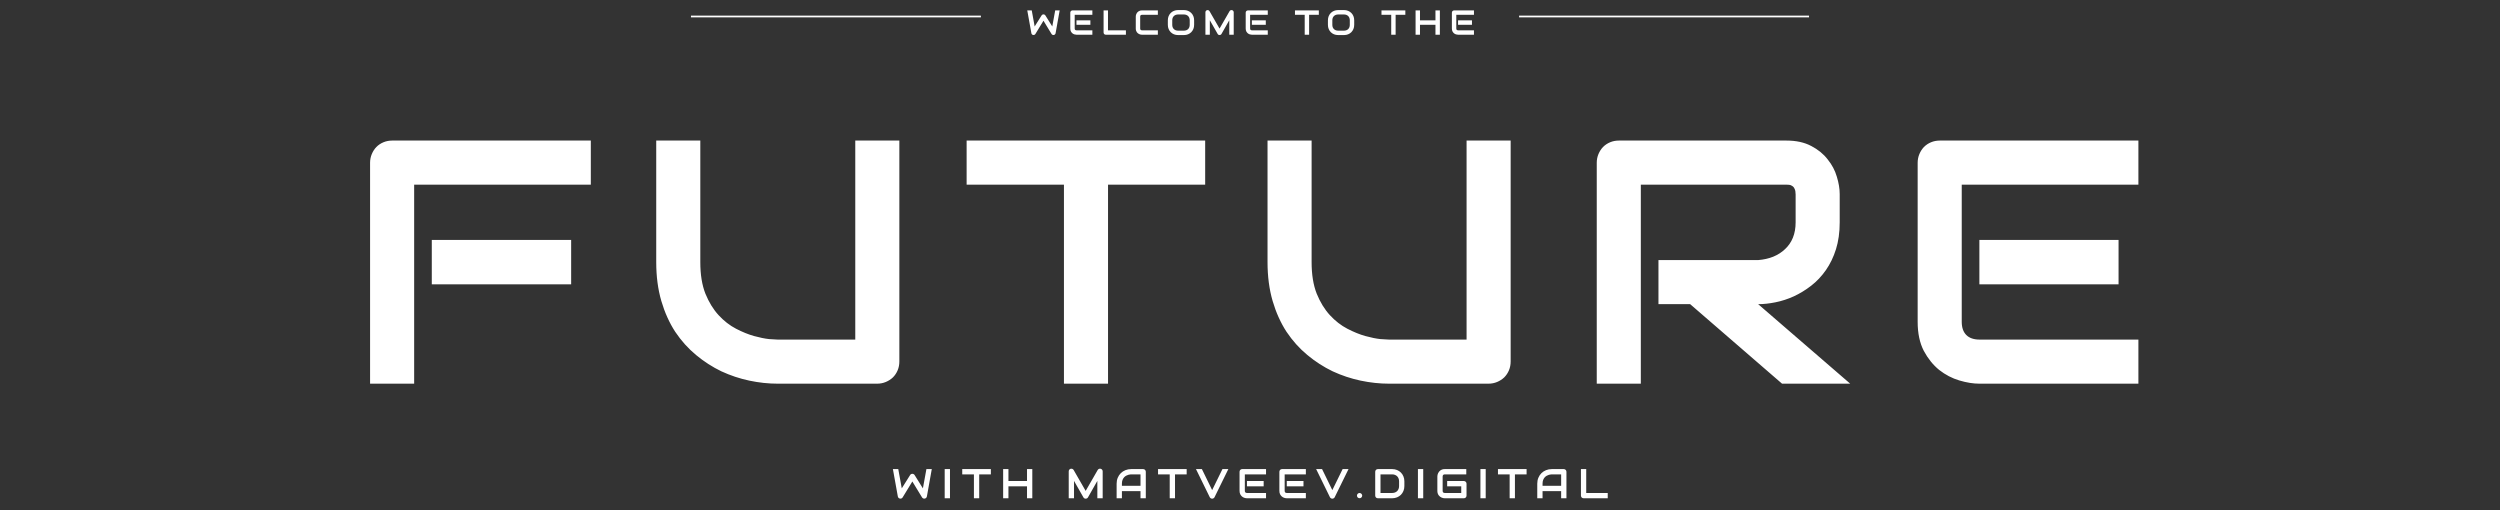 <?xml version="1.0" encoding="UTF-8"?> <svg xmlns="http://www.w3.org/2000/svg" width="1440" height="294" viewBox="0 0 1440 294" fill="none"><rect x="0" y="0" width="1440" height="294" fill="#333333" stroke="none"/><path d="M328.984 163.773H248.711V138.188H328.984V163.773ZM340.312 106.352H238.555V221H213.164V93.754C213.164 91.996 213.49 90.336 214.141 88.773C214.792 87.211 215.671 85.844 216.777 84.672C217.949 83.5 219.316 82.588 220.879 81.938C222.441 81.287 224.134 80.961 225.957 80.961H340.312V106.352ZM518.027 208.207C518.027 210.03 517.702 211.723 517.051 213.285C516.4 214.848 515.488 216.215 514.316 217.387C513.145 218.493 511.777 219.372 510.215 220.023C508.652 220.674 506.992 221 505.234 221H448.008C442.604 221 437.135 220.414 431.602 219.242C426.068 218.07 420.697 216.28 415.488 213.871C410.345 211.397 405.495 208.272 400.938 204.496C396.38 200.72 392.376 196.26 388.926 191.117C385.54 185.909 382.871 179.984 380.918 173.344C378.965 166.638 377.988 159.184 377.988 150.98V80.961H403.379V150.98C403.379 158.142 404.355 164.197 406.309 169.145C408.327 174.092 410.866 178.227 413.926 181.547C416.986 184.867 420.339 187.471 423.984 189.359C427.63 191.247 431.081 192.647 434.336 193.559C437.656 194.47 440.553 195.056 443.027 195.316C445.566 195.512 447.227 195.609 448.008 195.609H492.637V80.961H518.027V208.207ZM694.18 106.352H638.223V221H612.832V106.352H556.777V80.961H694.18V106.352ZM870.137 208.207C870.137 210.03 869.811 211.723 869.16 213.285C868.509 214.848 867.598 216.215 866.426 217.387C865.254 218.493 863.887 219.372 862.324 220.023C860.762 220.674 859.102 221 857.344 221H800.117C794.714 221 789.245 220.414 783.711 219.242C778.177 218.07 772.806 216.28 767.598 213.871C762.454 211.397 757.604 208.272 753.047 204.496C748.49 200.72 744.486 196.26 741.035 191.117C737.65 185.909 734.98 179.984 733.027 173.344C731.074 166.638 730.098 159.184 730.098 150.98V80.961H755.488V150.98C755.488 158.142 756.465 164.197 758.418 169.145C760.436 174.092 762.975 178.227 766.035 181.547C769.095 184.867 772.448 187.471 776.094 189.359C779.74 191.247 783.19 192.647 786.445 193.559C789.766 194.47 792.663 195.056 795.137 195.316C797.676 195.512 799.336 195.609 800.117 195.609H844.746V80.961H870.137V208.207ZM1059.67 128.031C1059.67 133.826 1058.95 139.001 1057.52 143.559C1056.09 148.116 1054.13 152.152 1051.66 155.668C1049.25 159.118 1046.45 162.081 1043.26 164.555C1040.07 167.029 1036.72 169.079 1033.2 170.707C1029.75 172.27 1026.24 173.409 1022.66 174.125C1019.14 174.841 1015.82 175.199 1012.7 175.199L1065.72 221H1026.46L973.535 175.199H955.273V149.809H1012.7C1015.89 149.548 1018.78 148.897 1021.39 147.855C1024.06 146.749 1026.33 145.284 1028.22 143.461C1030.18 141.638 1031.67 139.457 1032.71 136.918C1033.76 134.314 1034.28 131.352 1034.28 128.031V112.016C1034.28 110.583 1034.08 109.509 1033.69 108.793C1033.37 108.012 1032.91 107.458 1032.32 107.133C1031.8 106.742 1031.22 106.514 1030.57 106.449C1029.98 106.384 1029.43 106.352 1028.91 106.352H945.117V221H919.727V93.754C919.727 91.996 920.052 90.336 920.703 88.773C921.354 87.211 922.233 85.844 923.34 84.672C924.512 83.5 925.879 82.588 927.441 81.938C929.004 81.287 930.697 80.961 932.52 80.961H1028.91C1034.57 80.961 1039.36 82.003 1043.26 84.086C1047.17 86.104 1050.33 88.676 1052.73 91.801C1055.21 94.861 1056.97 98.181 1058.01 101.762C1059.11 105.342 1059.67 108.695 1059.67 111.82V128.031ZM1220.29 163.773H1140.12V138.188H1220.29V163.773ZM1231.72 221H1140.12C1136.6 221 1132.76 220.382 1128.59 219.145C1124.43 217.908 1120.55 215.889 1116.97 213.09C1113.46 210.225 1110.49 206.547 1108.09 202.055C1105.74 197.497 1104.57 191.931 1104.57 185.355V93.754C1104.57 91.996 1104.9 90.336 1105.55 88.773C1106.2 87.211 1107.08 85.844 1108.18 84.672C1109.36 83.5 1110.72 82.588 1112.29 81.938C1113.85 81.287 1115.54 80.961 1117.36 80.961H1231.72V106.352H1129.96V185.355C1129.96 188.676 1130.84 191.215 1132.6 192.973C1134.36 194.73 1136.93 195.609 1140.31 195.609H1231.72V221Z" fill="url(#paint0_linear_1014_2088)"></path><path d="M536.705 270.195L533.892 285.945C533.83 286.258 533.689 286.527 533.47 286.754C533.252 286.98 532.986 287.125 532.673 287.188C532.353 287.242 532.048 287.207 531.759 287.082C531.478 286.957 531.255 286.762 531.091 286.496L525.513 277.332L519.923 286.496C519.791 286.723 519.607 286.898 519.373 287.023C519.146 287.148 518.9 287.211 518.634 287.211C518.267 287.211 517.943 287.094 517.662 286.859C517.38 286.625 517.209 286.32 517.146 285.945L514.31 270.195H517.404L519.42 281.293L524.224 273.629C524.357 273.402 524.537 273.227 524.763 273.102C524.998 272.977 525.248 272.914 525.513 272.914C525.779 272.914 526.025 272.977 526.252 273.102C526.478 273.227 526.666 273.402 526.814 273.629L531.595 281.293L533.611 270.195H536.705ZM547.188 287H544.141V270.195H547.188V287ZM570.738 273.242H564.023V287H560.977V273.242H554.25V270.195H570.738V273.242ZM580.859 277.062H591.558V270.195H594.605V287H591.558V280.133H580.859V287H577.812V270.195H580.859V277.062ZM635.142 287H632.072V276.992L626.67 286.496C626.537 286.738 626.349 286.922 626.107 287.047C625.873 287.172 625.619 287.234 625.345 287.234C625.08 287.234 624.83 287.172 624.595 287.047C624.369 286.922 624.189 286.738 624.056 286.496L618.63 276.992V287H615.584V271.496C615.584 271.145 615.685 270.832 615.888 270.559C616.099 270.285 616.373 270.102 616.709 270.008C616.873 269.969 617.037 269.957 617.201 269.973C617.365 269.98 617.521 270.016 617.67 270.078C617.826 270.133 617.966 270.215 618.091 270.324C618.216 270.426 618.322 270.551 618.408 270.699L625.345 282.758L632.283 270.699C632.463 270.402 632.709 270.191 633.021 270.066C633.341 269.941 633.673 269.922 634.017 270.008C634.345 270.102 634.615 270.285 634.826 270.559C635.037 270.832 635.142 271.145 635.142 271.496V287ZM659.981 287H656.934V282.875H646.223V287H643.177V278.598C643.177 277.371 643.388 276.242 643.809 275.211C644.231 274.18 644.817 273.293 645.567 272.551C646.317 271.809 647.204 271.23 648.227 270.816C649.251 270.402 650.368 270.195 651.579 270.195H658.446C658.657 270.195 658.856 270.234 659.044 270.312C659.231 270.391 659.395 270.5 659.536 270.641C659.677 270.781 659.786 270.945 659.864 271.133C659.942 271.32 659.981 271.52 659.981 271.73V287ZM646.223 279.828H656.934V273.242H651.579C651.485 273.242 651.286 273.258 650.981 273.289C650.684 273.312 650.337 273.379 649.938 273.488C649.548 273.598 649.134 273.766 648.696 273.992C648.259 274.219 647.856 274.531 647.489 274.93C647.122 275.328 646.817 275.828 646.575 276.43C646.341 277.023 646.223 277.746 646.223 278.598V279.828ZM683.52 273.242H676.805V287H673.758V273.242H667.031V270.195H683.52V273.242ZM707.527 270.195L699.57 286.402C699.445 286.652 699.257 286.852 699.007 287C698.765 287.156 698.495 287.234 698.198 287.234C697.909 287.234 697.64 287.156 697.39 287C697.148 286.852 696.96 286.652 696.827 286.402L688.882 270.195H692.292L698.198 282.301L704.128 270.195H707.527ZM727.866 280.133H718.245V277.062H727.866V280.133ZM729.237 287H718.245C717.823 287 717.362 286.926 716.862 286.777C716.362 286.629 715.897 286.387 715.467 286.051C715.045 285.707 714.69 285.266 714.401 284.727C714.12 284.18 713.979 283.512 713.979 282.723V271.73C713.979 271.52 714.018 271.32 714.096 271.133C714.174 270.945 714.28 270.781 714.413 270.641C714.553 270.5 714.717 270.391 714.905 270.312C715.092 270.234 715.295 270.195 715.514 270.195H729.237V273.242H717.026V282.723C717.026 283.121 717.131 283.426 717.342 283.637C717.553 283.848 717.862 283.953 718.268 283.953H729.237V287ZM750.806 280.133H741.185V277.062H750.806V280.133ZM752.177 287H741.185C740.763 287 740.302 286.926 739.802 286.777C739.302 286.629 738.838 286.387 738.408 286.051C737.986 285.707 737.63 285.266 737.341 284.727C737.06 284.18 736.92 283.512 736.92 282.723V271.73C736.92 271.52 736.959 271.32 737.037 271.133C737.115 270.945 737.22 270.781 737.353 270.641C737.494 270.5 737.658 270.391 737.845 270.312C738.033 270.234 738.236 270.195 738.455 270.195H752.177V273.242H739.966V282.723C739.966 283.121 740.072 283.426 740.283 283.637C740.494 283.848 740.802 283.953 741.209 283.953H752.177V287ZM776.747 270.195L768.79 286.402C768.665 286.652 768.477 286.852 768.227 287C767.985 287.156 767.716 287.234 767.419 287.234C767.13 287.234 766.86 287.156 766.61 287C766.368 286.852 766.18 286.652 766.048 286.402L758.102 270.195H761.513L767.419 282.301L773.348 270.195H776.747ZM784.629 285.465C784.629 285.676 784.586 285.875 784.5 286.062C784.422 286.242 784.312 286.402 784.172 286.543C784.039 286.676 783.879 286.781 783.691 286.859C783.512 286.938 783.32 286.977 783.117 286.977C782.906 286.977 782.707 286.938 782.52 286.859C782.34 286.781 782.18 286.676 782.039 286.543C781.906 286.402 781.801 286.242 781.723 286.062C781.645 285.875 781.605 285.676 781.605 285.465C781.605 285.262 781.645 285.07 781.723 284.891C781.801 284.703 781.906 284.543 782.039 284.41C782.18 284.27 782.34 284.16 782.52 284.082C782.707 283.996 782.906 283.953 783.117 283.953C783.32 283.953 783.512 283.996 783.691 284.082C783.879 284.16 784.039 284.27 784.172 284.41C784.312 284.543 784.422 284.703 784.5 284.891C784.586 285.07 784.629 285.262 784.629 285.465ZM808.917 279.969C808.917 280.992 808.738 281.934 808.378 282.793C808.027 283.652 807.538 284.395 806.913 285.02C806.288 285.637 805.546 286.121 804.687 286.473C803.827 286.824 802.894 287 801.886 287H793.659C793.441 287 793.238 286.961 793.05 286.883C792.863 286.805 792.698 286.699 792.558 286.566C792.425 286.426 792.32 286.262 792.241 286.074C792.163 285.887 792.124 285.684 792.124 285.465V271.73C792.124 271.52 792.163 271.32 792.241 271.133C792.32 270.945 792.425 270.781 792.558 270.641C792.698 270.5 792.863 270.391 793.05 270.312C793.238 270.234 793.441 270.195 793.659 270.195H801.886C802.894 270.195 803.827 270.371 804.687 270.723C805.546 271.074 806.288 271.562 806.913 272.188C807.538 272.805 808.027 273.547 808.378 274.414C808.738 275.273 808.917 276.211 808.917 277.227V279.969ZM805.87 277.227C805.87 276.633 805.773 276.09 805.577 275.598C805.39 275.105 805.12 274.688 804.769 274.344C804.417 273.992 803.995 273.723 803.503 273.535C803.019 273.34 802.48 273.242 801.886 273.242H795.171V283.953H801.886C802.48 283.953 803.019 283.859 803.503 283.672C803.995 283.477 804.417 283.207 804.769 282.863C805.12 282.512 805.39 282.094 805.577 281.609C805.773 281.117 805.87 280.57 805.87 279.969V277.227ZM819.776 287H816.729V270.195H819.776V287ZM844.72 285.465C844.72 285.684 844.681 285.887 844.603 286.074C844.525 286.262 844.416 286.426 844.275 286.566C844.142 286.699 843.982 286.805 843.795 286.883C843.607 286.961 843.404 287 843.185 287H832.193C831.912 287 831.607 286.969 831.279 286.906C830.959 286.836 830.638 286.73 830.318 286.59C830.005 286.449 829.705 286.27 829.416 286.051C829.127 285.824 828.869 285.555 828.642 285.242C828.423 284.922 828.248 284.555 828.115 284.141C827.982 283.719 827.916 283.246 827.916 282.723V274.473C827.916 274.191 827.947 273.891 828.009 273.57C828.08 273.242 828.185 272.922 828.326 272.609C828.466 272.289 828.65 271.984 828.877 271.695C829.103 271.406 829.373 271.152 829.685 270.934C830.005 270.707 830.373 270.527 830.787 270.395C831.201 270.262 831.67 270.195 832.193 270.195H844.58V273.242H832.193C831.795 273.242 831.49 273.348 831.279 273.559C831.068 273.77 830.963 274.082 830.963 274.496V282.723C830.963 283.113 831.068 283.418 831.279 283.637C831.498 283.848 831.802 283.953 832.193 283.953H841.673V280.133H833.564V277.062H843.185C843.404 277.062 843.607 277.105 843.795 277.191C843.982 277.27 844.142 277.379 844.275 277.52C844.416 277.66 844.525 277.824 844.603 278.012C844.681 278.191 844.72 278.387 844.72 278.598V285.465ZM855.766 287H852.72V270.195H855.766V287ZM879.316 273.242H872.602V287H869.555V273.242H862.828V270.195H879.316V273.242ZM902.269 287H899.222V282.875H888.511V287H885.464V278.598C885.464 277.371 885.675 276.242 886.097 275.211C886.519 274.18 887.105 273.293 887.855 272.551C888.605 271.809 889.491 271.23 890.515 270.816C891.538 270.402 892.656 270.195 893.866 270.195H900.734C900.945 270.195 901.144 270.234 901.331 270.312C901.519 270.391 901.683 270.5 901.823 270.641C901.964 270.781 902.073 270.945 902.152 271.133C902.23 271.32 902.269 271.52 902.269 271.73V287ZM888.511 279.828H899.222V273.242H893.866C893.773 273.242 893.573 273.258 893.269 273.289C892.972 273.312 892.624 273.379 892.226 273.488C891.835 273.598 891.421 273.766 890.984 273.992C890.546 274.219 890.144 274.531 889.777 274.93C889.409 275.328 889.105 275.828 888.863 276.43C888.628 277.023 888.511 277.746 888.511 278.598V279.828ZM926.053 287H912.155C911.936 287 911.733 286.961 911.545 286.883C911.358 286.805 911.194 286.699 911.053 286.566C910.92 286.426 910.815 286.262 910.737 286.074C910.659 285.887 910.62 285.684 910.62 285.465V270.195H913.666V283.953H926.053V287Z" fill="white"></path><path d="M610.369 5.996L608.025 19.121C607.973 19.381 607.856 19.606 607.674 19.795C607.492 19.984 607.27 20.104 607.01 20.156C606.743 20.202 606.489 20.172 606.248 20.068C606.014 19.964 605.828 19.801 605.691 19.58L601.043 11.943L596.385 19.58C596.274 19.769 596.121 19.915 595.926 20.02C595.737 20.124 595.532 20.176 595.311 20.176C595.005 20.176 594.734 20.078 594.5 19.883C594.266 19.688 594.122 19.434 594.07 19.121L591.707 5.996H594.285L595.965 15.244L599.969 8.857C600.079 8.669 600.229 8.522 600.418 8.418C600.613 8.314 600.822 8.262 601.043 8.262C601.264 8.262 601.469 8.314 601.658 8.418C601.847 8.522 602.003 8.669 602.127 8.857L606.111 15.244L607.791 5.996H610.369ZM628.061 14.277H620.043V11.719H628.061V14.277ZM629.203 20H620.043C619.691 20 619.307 19.938 618.891 19.814C618.474 19.691 618.087 19.489 617.729 19.209C617.377 18.922 617.081 18.555 616.84 18.105C616.605 17.65 616.488 17.093 616.488 16.436V7.275C616.488 7.1 616.521 6.934 616.586 6.777C616.651 6.621 616.739 6.484 616.85 6.367C616.967 6.25 617.104 6.159 617.26 6.094C617.416 6.029 617.585 5.996 617.768 5.996H629.203V8.535H619.027V16.436C619.027 16.768 619.115 17.021 619.291 17.197C619.467 17.373 619.724 17.461 620.062 17.461H629.203V20ZM648.525 20H636.943C636.761 20 636.592 19.967 636.436 19.902C636.279 19.837 636.143 19.749 636.025 19.639C635.915 19.521 635.827 19.385 635.762 19.229C635.697 19.072 635.664 18.903 635.664 18.721V5.996H638.203V17.461H648.525V20ZM666.93 20H657.77C657.535 20 657.281 19.974 657.008 19.922C656.741 19.863 656.474 19.775 656.207 19.658C655.947 19.541 655.696 19.391 655.455 19.209C655.214 19.02 654.999 18.796 654.811 18.535C654.628 18.268 654.482 17.962 654.371 17.617C654.26 17.266 654.205 16.872 654.205 16.436V9.561C654.205 9.326 654.231 9.076 654.283 8.809C654.342 8.535 654.43 8.268 654.547 8.008C654.664 7.741 654.817 7.487 655.006 7.246C655.195 7.005 655.419 6.794 655.68 6.611C655.947 6.423 656.253 6.273 656.598 6.162C656.943 6.051 657.333 5.996 657.77 5.996H666.93V8.535H657.77C657.438 8.535 657.184 8.623 657.008 8.799C656.832 8.975 656.744 9.235 656.744 9.58V16.436C656.744 16.761 656.832 17.015 657.008 17.197C657.19 17.373 657.444 17.461 657.77 17.461H666.93V20ZM687.814 14.336C687.814 15.189 687.668 15.973 687.375 16.689C687.082 17.406 686.675 18.024 686.154 18.545C685.633 19.066 685.015 19.473 684.299 19.766C683.589 20.052 682.814 20.195 681.975 20.195H678.537C677.697 20.195 676.919 20.052 676.203 19.766C675.487 19.473 674.868 19.066 674.348 18.545C673.827 18.024 673.417 17.406 673.117 16.689C672.824 15.973 672.678 15.189 672.678 14.336V11.66C672.678 10.814 672.824 10.033 673.117 9.316C673.417 8.594 673.827 7.975 674.348 7.461C674.868 6.94 675.487 6.533 676.203 6.24C676.919 5.947 677.697 5.801 678.537 5.801H681.975C682.814 5.801 683.589 5.947 684.299 6.24C685.015 6.533 685.633 6.94 686.154 7.461C686.675 7.975 687.082 8.594 687.375 9.316C687.668 10.033 687.814 10.814 687.814 11.66V14.336ZM685.275 11.66C685.275 11.159 685.194 10.706 685.031 10.303C684.875 9.893 684.65 9.544 684.357 9.258C684.071 8.965 683.723 8.74 683.312 8.584C682.909 8.421 682.463 8.34 681.975 8.34H678.537C678.042 8.34 677.59 8.421 677.18 8.584C676.776 8.74 676.428 8.965 676.135 9.258C675.842 9.544 675.614 9.893 675.451 10.303C675.295 10.706 675.217 11.159 675.217 11.66V14.336C675.217 14.837 675.295 15.293 675.451 15.703C675.614 16.107 675.842 16.455 676.135 16.748C676.428 17.035 676.776 17.259 677.18 17.422C677.59 17.578 678.042 17.656 678.537 17.656H681.955C682.45 17.656 682.899 17.578 683.303 17.422C683.713 17.259 684.064 17.035 684.357 16.748C684.65 16.455 684.875 16.107 685.031 15.703C685.194 15.293 685.275 14.837 685.275 14.336V11.66ZM710.623 20H708.064V11.66L703.562 19.58C703.452 19.782 703.296 19.935 703.094 20.039C702.898 20.143 702.687 20.195 702.459 20.195C702.238 20.195 702.029 20.143 701.834 20.039C701.645 19.935 701.495 19.782 701.385 19.58L696.863 11.66V20H694.324V7.08C694.324 6.787 694.409 6.527 694.578 6.299C694.754 6.071 694.982 5.918 695.262 5.84C695.398 5.807 695.535 5.798 695.672 5.811C695.809 5.817 695.939 5.846 696.062 5.898C696.193 5.944 696.31 6.012 696.414 6.104C696.518 6.188 696.606 6.292 696.678 6.416L702.459 16.465L708.24 6.416C708.39 6.169 708.595 5.993 708.855 5.889C709.122 5.785 709.399 5.768 709.686 5.84C709.959 5.918 710.184 6.071 710.359 6.299C710.535 6.527 710.623 6.787 710.623 7.08V20ZM729.096 14.277H721.078V11.719H729.096V14.277ZM730.238 20H721.078C720.727 20 720.342 19.938 719.926 19.814C719.509 19.691 719.122 19.489 718.764 19.209C718.412 18.922 718.116 18.555 717.875 18.105C717.641 17.65 717.523 17.093 717.523 16.436V7.275C717.523 7.1 717.556 6.934 717.621 6.777C717.686 6.621 717.774 6.484 717.885 6.367C718.002 6.25 718.139 6.159 718.295 6.094C718.451 6.029 718.62 5.996 718.803 5.996H730.238V8.535H720.062V16.436C720.062 16.768 720.15 17.021 720.326 17.197C720.502 17.373 720.759 17.461 721.098 17.461H730.238V20ZM759.645 8.535H754.049V20H751.51V8.535H745.904V5.996H759.645V8.535ZM780.021 14.336C780.021 15.189 779.875 15.973 779.582 16.689C779.289 17.406 778.882 18.024 778.361 18.545C777.84 19.066 777.222 19.473 776.506 19.766C775.796 20.052 775.021 20.195 774.182 20.195H770.744C769.904 20.195 769.126 20.052 768.41 19.766C767.694 19.473 767.076 19.066 766.555 18.545C766.034 18.024 765.624 17.406 765.324 16.689C765.031 15.973 764.885 15.189 764.885 14.336V11.66C764.885 10.814 765.031 10.033 765.324 9.316C765.624 8.594 766.034 7.975 766.555 7.461C767.076 6.94 767.694 6.533 768.41 6.24C769.126 5.947 769.904 5.801 770.744 5.801H774.182C775.021 5.801 775.796 5.947 776.506 6.24C777.222 6.533 777.84 6.94 778.361 7.461C778.882 7.975 779.289 8.594 779.582 9.316C779.875 10.033 780.021 10.814 780.021 11.66V14.336ZM777.482 11.66C777.482 11.159 777.401 10.706 777.238 10.303C777.082 9.893 776.857 9.544 776.564 9.258C776.278 8.965 775.93 8.74 775.52 8.584C775.116 8.421 774.67 8.34 774.182 8.34H770.744C770.249 8.34 769.797 8.421 769.387 8.584C768.983 8.74 768.635 8.965 768.342 9.258C768.049 9.544 767.821 9.893 767.658 10.303C767.502 10.706 767.424 11.159 767.424 11.66V14.336C767.424 14.837 767.502 15.293 767.658 15.703C767.821 16.107 768.049 16.455 768.342 16.748C768.635 17.035 768.983 17.259 769.387 17.422C769.797 17.578 770.249 17.656 770.744 17.656H774.162C774.657 17.656 775.106 17.578 775.51 17.422C775.92 17.259 776.271 17.035 776.564 16.748C776.857 16.455 777.082 16.107 777.238 15.703C777.401 15.293 777.482 14.837 777.482 14.336V11.66ZM809.477 8.535H803.881V20H801.342V8.535H795.736V5.996H809.477V8.535ZM817.91 11.719H826.826V5.996H829.365V20H826.826V14.277H817.91V20H815.371V5.996H817.91V11.719ZM847.857 14.277H839.84V11.719H847.857V14.277ZM849 20H839.84C839.488 20 839.104 19.938 838.688 19.814C838.271 19.691 837.883 19.489 837.525 19.209C837.174 18.922 836.878 18.555 836.637 18.105C836.402 17.65 836.285 17.093 836.285 16.436V7.275C836.285 7.1 836.318 6.934 836.383 6.777C836.448 6.621 836.536 6.484 836.646 6.367C836.764 6.25 836.9 6.159 837.057 6.094C837.213 6.029 837.382 5.996 837.564 5.996H849V8.535H838.824V16.436C838.824 16.768 838.912 17.021 839.088 17.197C839.264 17.373 839.521 17.461 839.859 17.461H849V20Z" fill="white"></path><line x1="875" y1="9.5" x2="1042" y2="9.5" stroke="white"></line><line x1="398" y1="9.5" x2="565" y2="9.5" stroke="white"></line><defs><linearGradient id="paint0_linear_1014_2088" x1="614" y1="65" x2="623" y2="235" gradientUnits="userSpaceOnUse"><stop stop-color="white"></stop><stop offset="1" stop-color="white"></stop></linearGradient></defs></svg> 